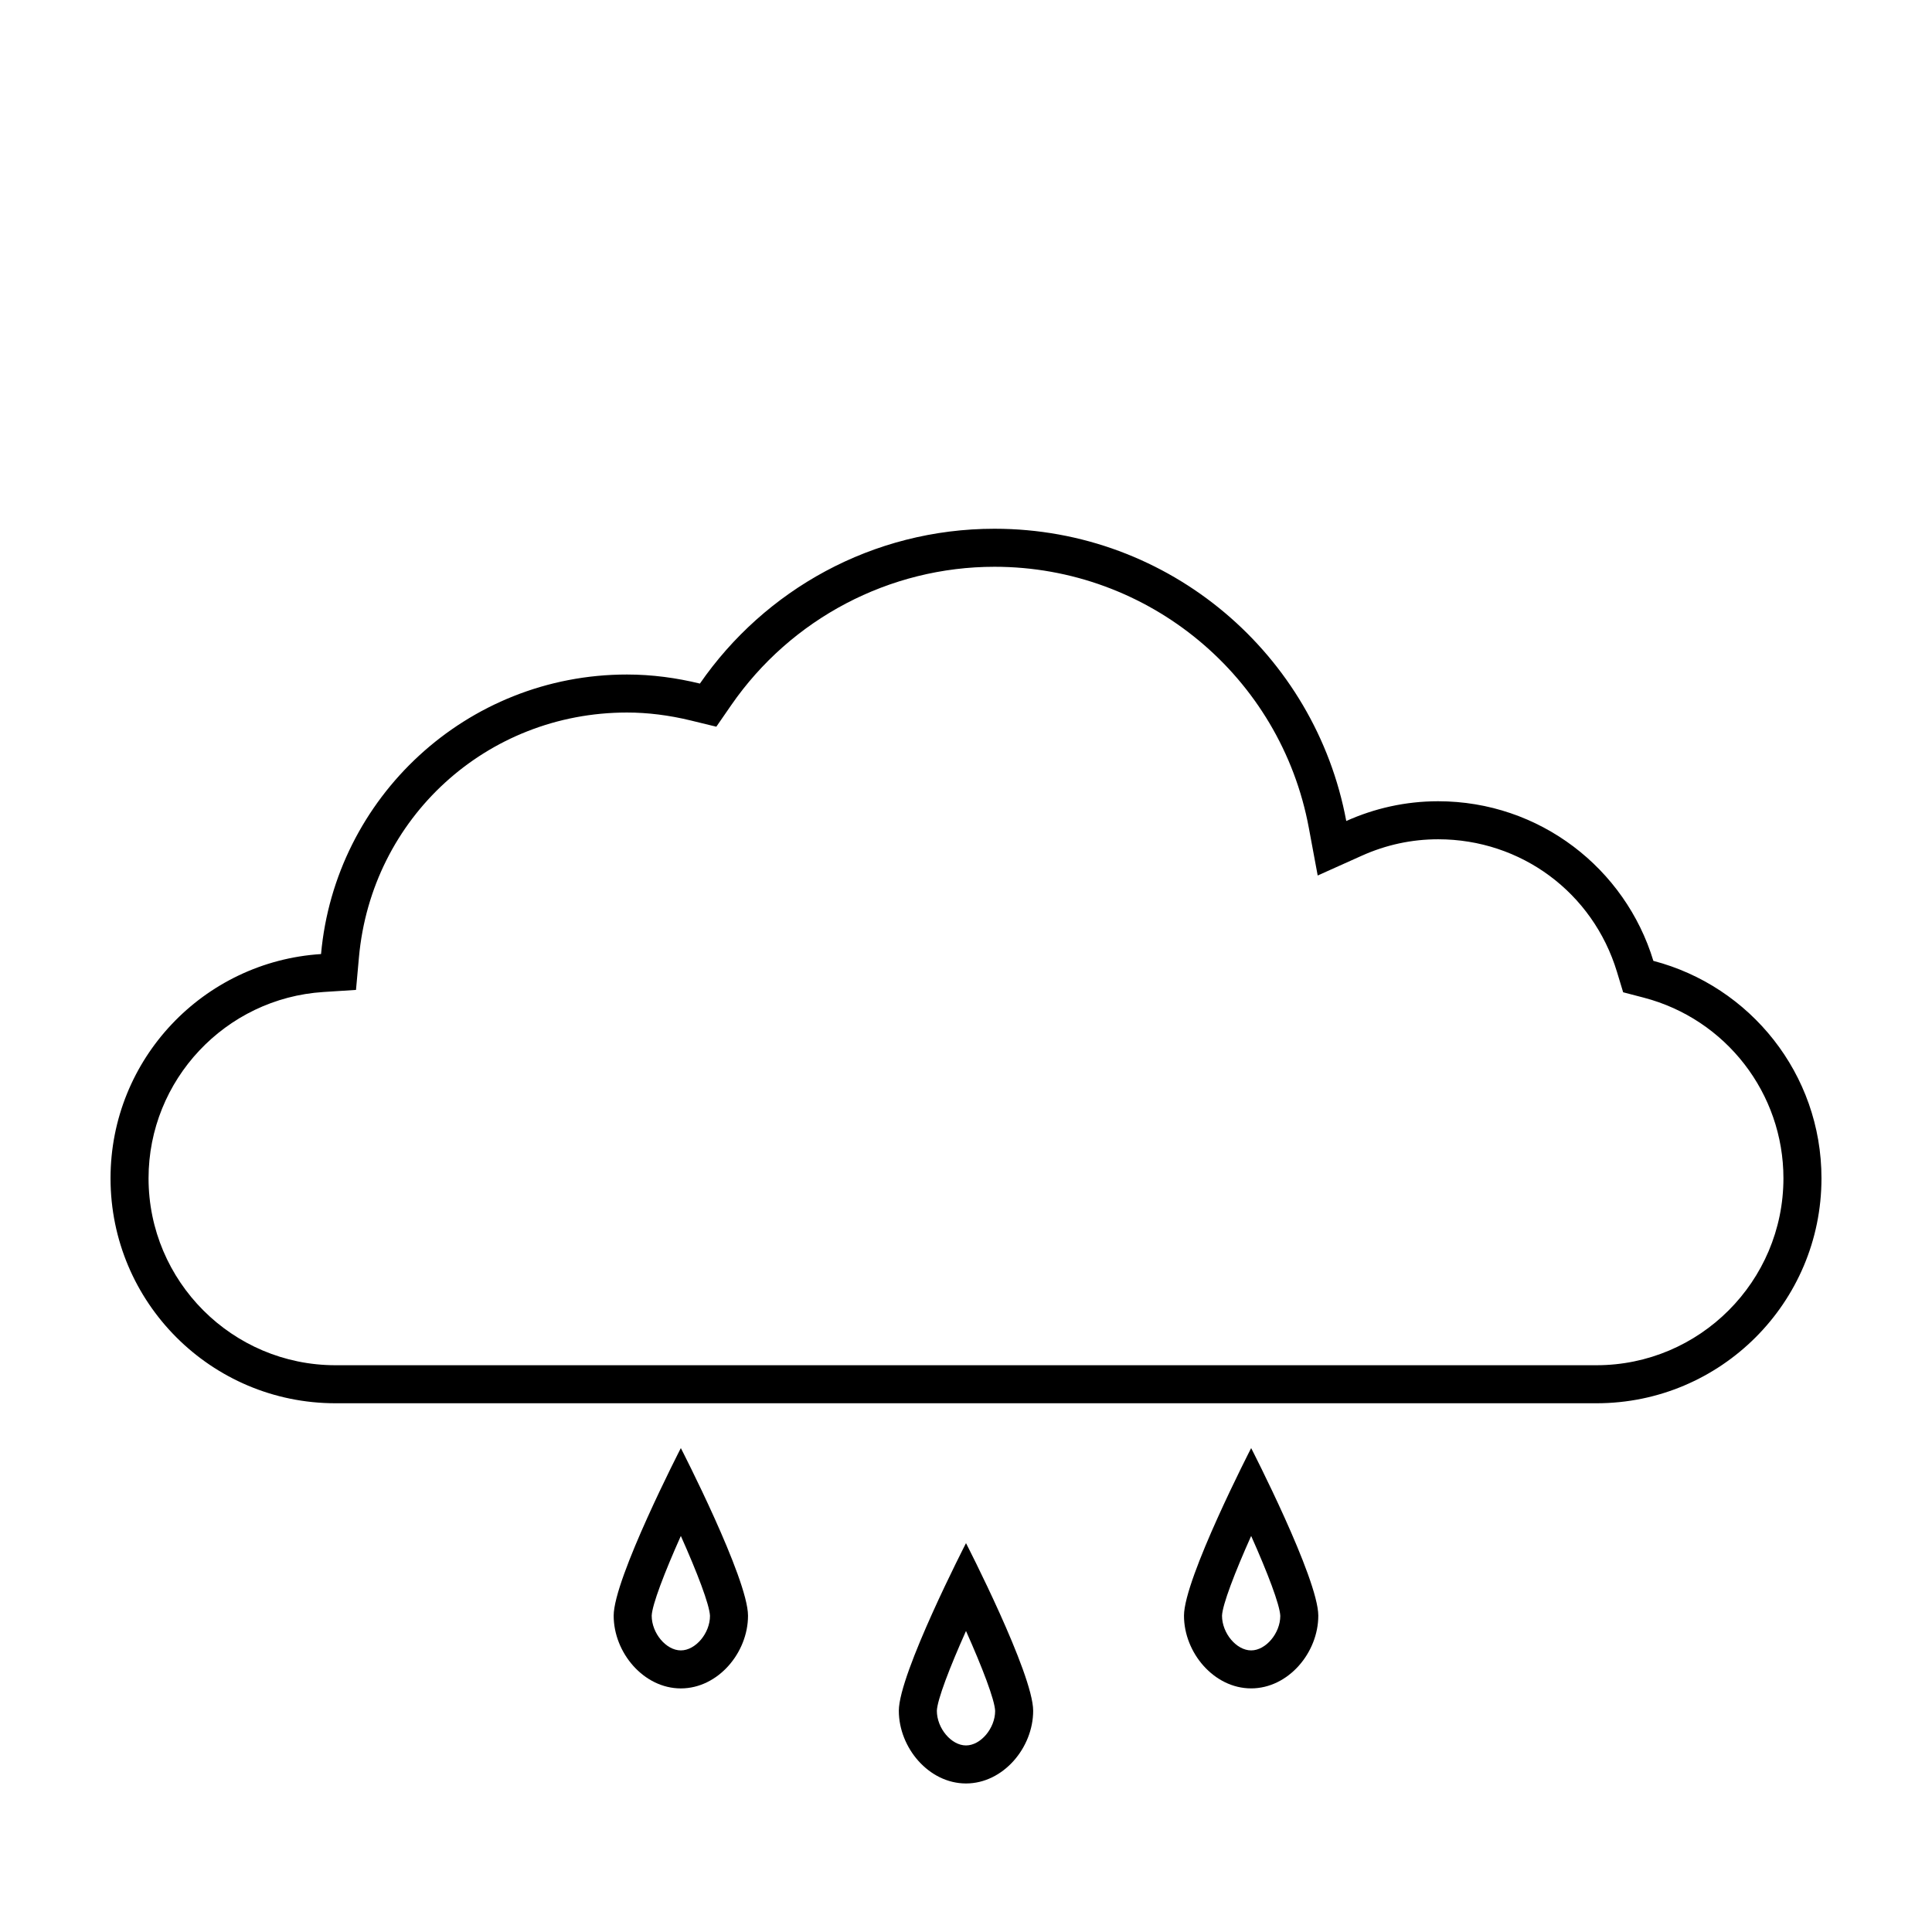 <?xml version="1.0" encoding="UTF-8"?>
<!-- The Best Svg Icon site in the world: iconSvg.co, Visit us! https://iconsvg.co -->
<svg fill="#000000" width="800px" height="800px" version="1.1" viewBox="144 144 512 512" xmlns="http://www.w3.org/2000/svg">
 <g>
  <path d="m582.16 398.64c-7.422-24.477-30.137-42.301-57.043-42.301-8.68 0-16.902 1.895-24.344 5.234-8.188-44.059-46.77-77.449-93.203-77.449-32.395 0-60.961 16.258-78.086 41.031-6.207-1.512-12.656-2.402-19.324-2.402-42.492 0-77.344 32.555-81.078 74.082-31.129 1.984-55.789 27.797-55.789 59.422 0 32.926 26.691 59.621 59.617 59.621h334.18c32.934 0 59.621-26.695 59.621-59.621 0-27.711-18.934-50.93-44.547-57.617zm-15.074 107.16h-334.18c-27.316 0-49.539-22.223-49.539-49.543 0-26.027 20.363-47.711 46.355-49.367l8.621-0.551 0.777-8.605c3.324-37.004 33.867-64.906 71.043-64.906 5.477 0 11.18 0.711 16.938 2.117l6.731 1.641 3.941-5.703c15.875-22.965 41.969-36.68 69.793-36.68 40.82 0 75.848 29.109 83.293 69.215l2.344 12.602 11.695-5.25c6.43-2.887 13.23-4.352 20.219-4.352 21.977 0 41.031 14.125 47.398 35.145l1.637 5.402 5.461 1.426c21.789 5.688 37.016 25.371 37.016 47.867-0.004 27.32-22.227 49.543-49.547 49.543z"/>
  <path d="m324.43 527.76s-17.801 34.586-17.801 44.41c0.004 9.836 7.973 19.277 17.801 19.277s17.801-9.441 17.801-19.27c0-9.836-17.801-44.418-17.801-44.418zm0 53.613c-3.898 0-7.723-4.555-7.723-9.195 0.125-2.941 3.394-11.457 7.723-21.137 4.328 9.688 7.598 18.211 7.723 21.18 0.004 4.598-3.82 9.152-7.723 9.152z"/>
  <path d="m475.57 527.76s-17.801 34.586-17.801 44.41c0 9.828 7.965 19.27 17.793 19.27s17.801-9.441 17.801-19.27-17.793-44.41-17.793-44.41zm-0.004 53.613c-3.894 0-7.719-4.555-7.719-9.195 0.125-2.941 3.394-11.457 7.723-21.137 4.324 9.688 7.594 18.211 7.719 21.18 0 4.598-3.828 9.152-7.723 9.152z"/>
  <path d="m400 552.95s-17.801 34.586-17.801 44.41c0 9.836 7.969 19.277 17.801 19.277 9.828 0 17.801-9.441 17.801-19.27-0.004-9.836-17.801-44.418-17.801-44.418zm0 53.609c-3.898 0-7.723-4.555-7.723-9.195 0.125-2.941 3.394-11.457 7.723-21.137 4.328 9.688 7.598 18.211 7.723 21.18 0 4.602-3.828 9.152-7.723 9.152z"/>
 </g>
</svg>